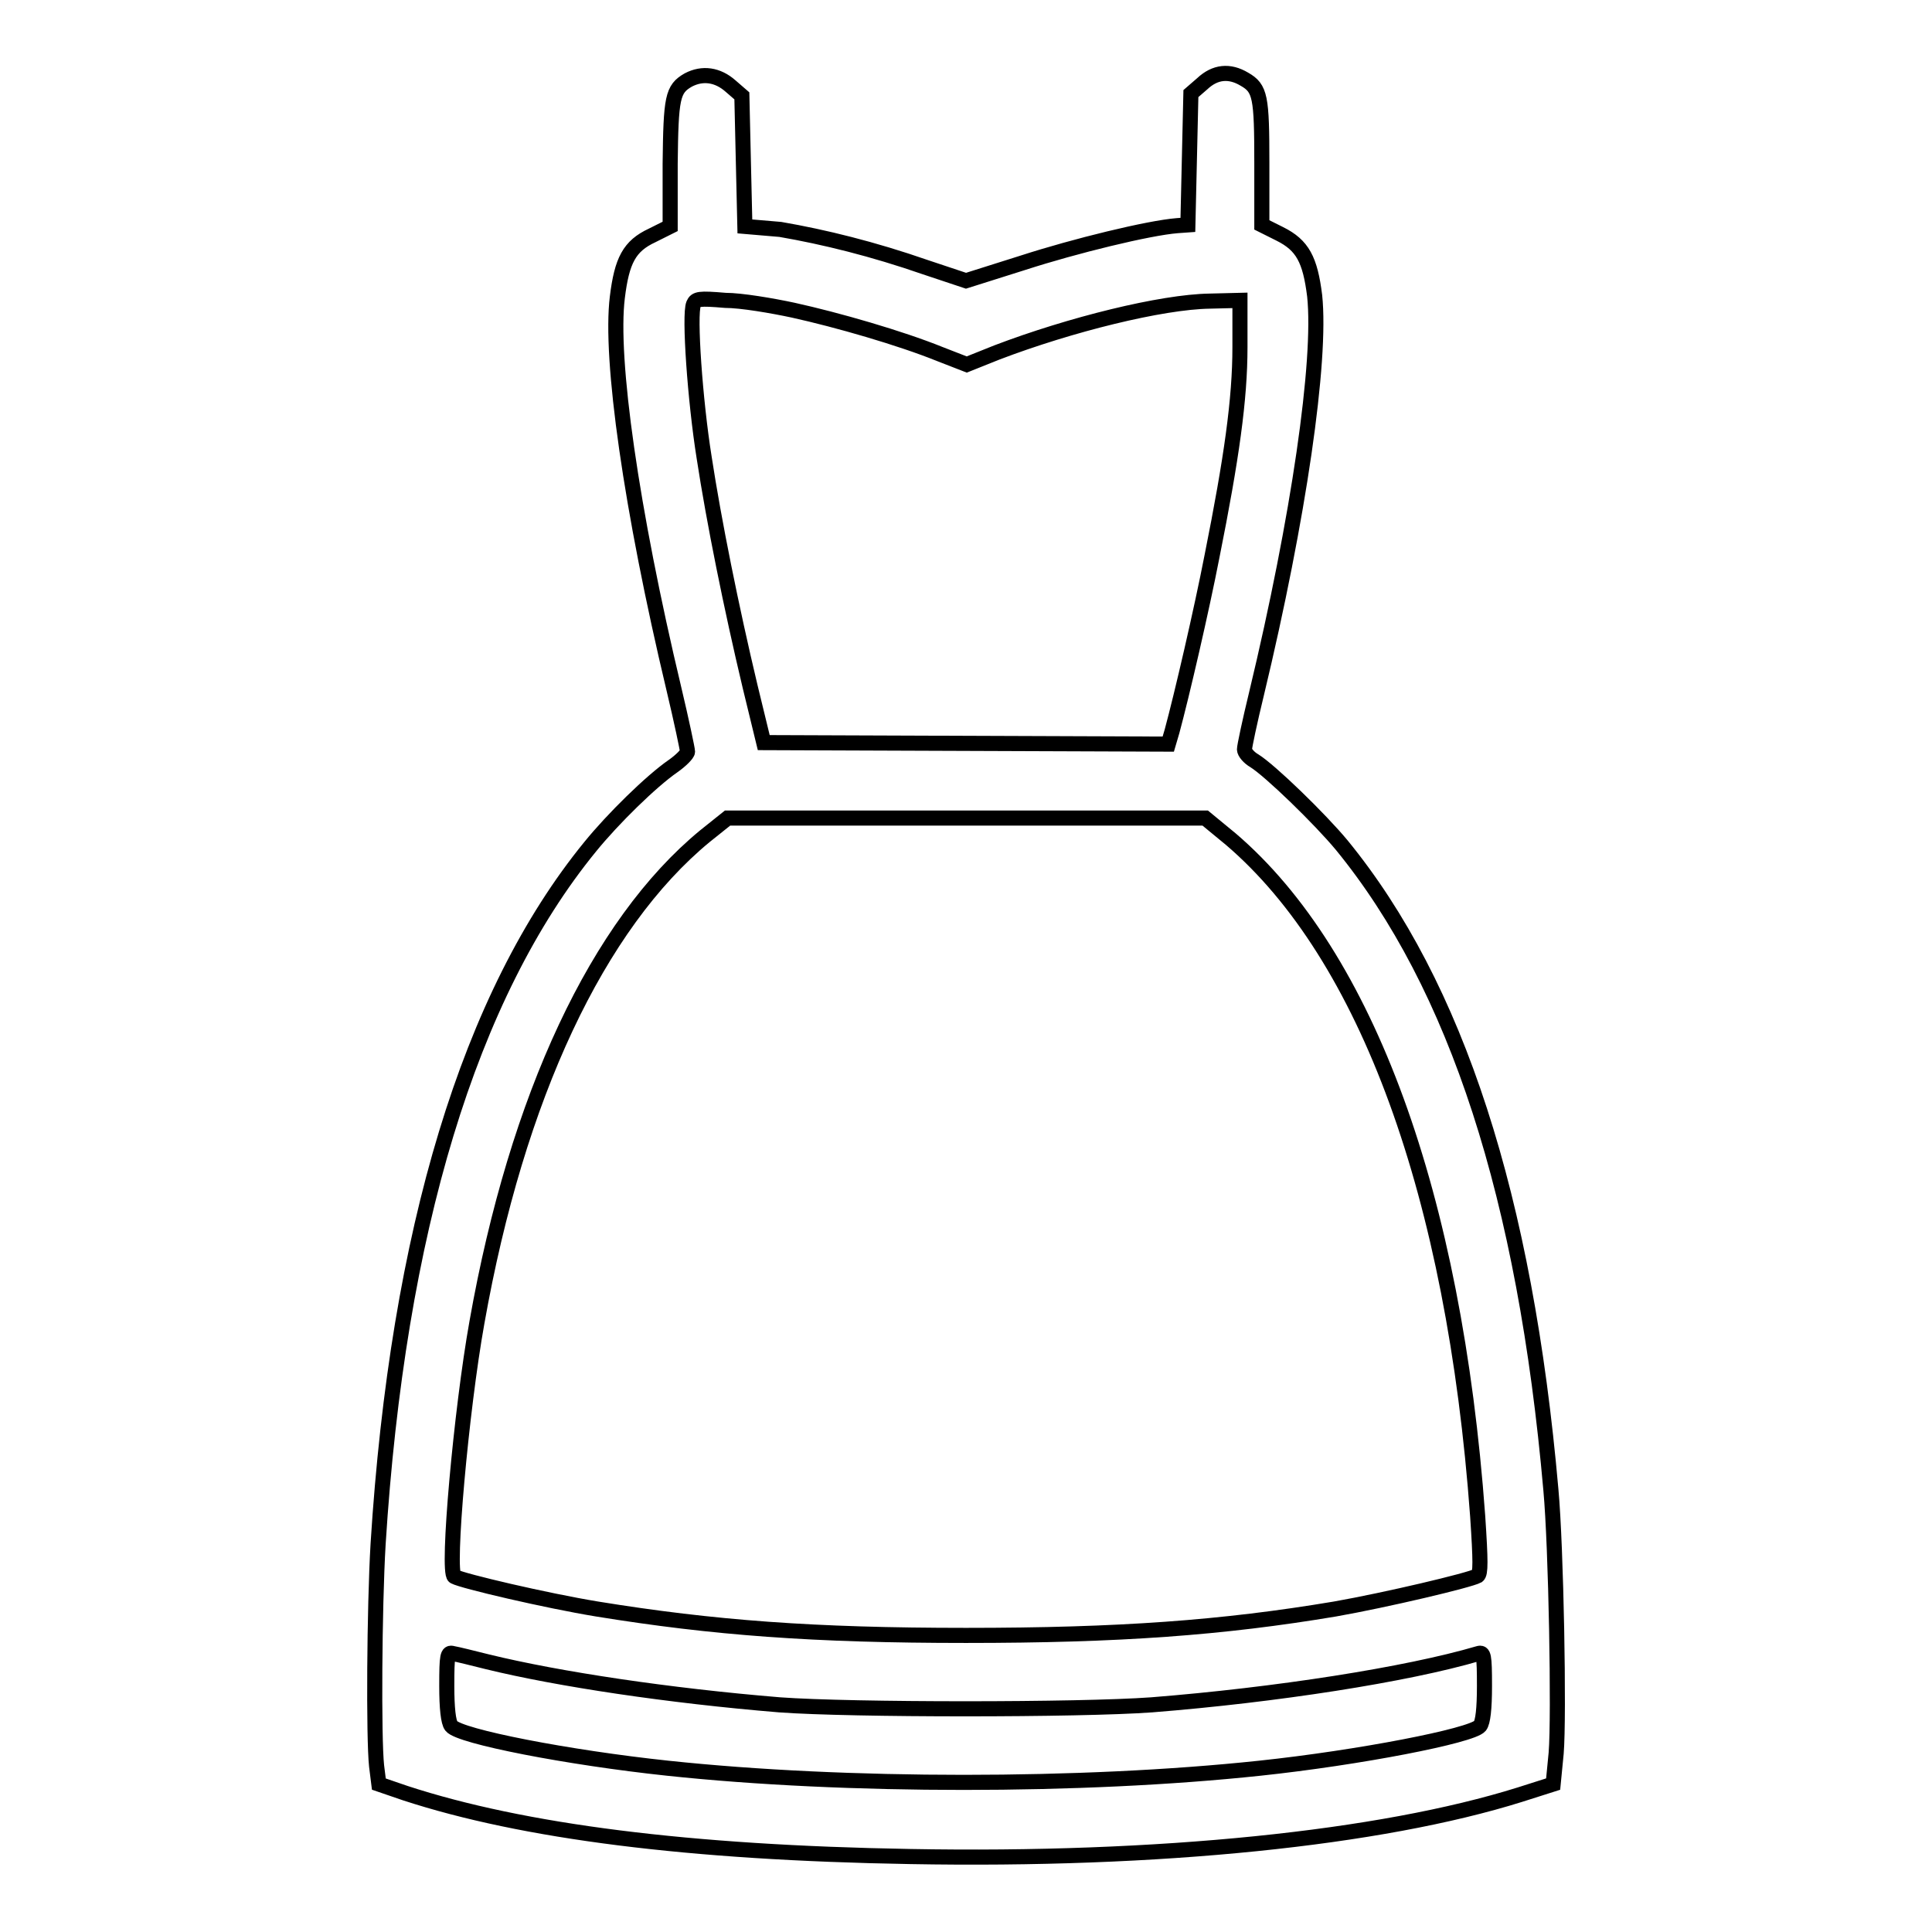 <?xml version="1.0" encoding="utf-8"?>
<!-- Svg Vector Icons : http://www.onlinewebfonts.com/icon -->
<!DOCTYPE svg PUBLIC "-//W3C//DTD SVG 1.1//EN" "http://www.w3.org/Graphics/SVG/1.1/DTD/svg11.dtd">
<svg version="1.1" xmlns="http://www.w3.org/2000/svg" xmlns:xlink="http://www.w3.org/1999/xlink" x="0px" y="0px" viewBox="0 0 256 256" enable-background="new 0 0 256 256" xml:space="preserve">
<g><g><g><path stroke-width="2" fill-opacity="0" stroke="#000000"  d="M91.2,10.6c-2.1,1.2-2.3,2.3-2.4,11.1V30l-2.4,1.2c-3,1.4-4,3.3-4.6,8.2c-1,8.1,1.8,28,7.5,51.9c1,4.2,1.8,8,1.8,8.3c0,0.3-0.9,1.2-1.9,1.9c-2.9,2-8,7-11,10.7c-16,19.6-25.5,51-28.1,92.4c-0.5,8.5-0.6,25.7-0.2,29.4l0.3,2.4l3.5,1.2c15.6,5.1,37.6,7.9,66.9,8.4c32.9,0.6,62.3-2.4,80.8-8.2l4.4-1.4l0.4-4.1c0.4-4.9,0-27.3-0.7-34.9c-3.4-38.7-12.5-66.8-27.7-85.4c-2.9-3.5-9.5-9.9-11.6-11.2c-0.7-0.4-1.3-1.1-1.3-1.5s0.7-3.7,1.6-7.4c5.6-23.3,8.6-44.1,7.7-52.7c-0.6-4.8-1.6-6.7-4.6-8.2l-2.4-1.2v-8.2c0-8.8-0.2-9.9-2.3-11.1c-2-1.2-3.9-1-5.6,0.6l-1.5,1.3l-0.2,8.7l-0.2,8.7l-1.4,0.1c-3.8,0.3-13.6,2.7-20.4,4.9l-7.6,2.4l-5.4-1.8c-6.9-2.4-13.4-4-19.2-5L98.7,30l-0.2-8.6l-0.2-8.7l-1.5-1.3C95.1,9.9,93.1,9.6,91.2,10.6z M105.1,41.1c5.9,1.3,14.2,3.7,19.4,5.8l3.6,1.4l4-1.6c9.7-3.7,21.8-6.7,28.2-6.8l4-0.1l0,6.2c0,6.9-1.1,14.7-3.7,27.7c-1.4,7.2-4,18.4-5.3,23.2l-0.5,1.7l-26.8-0.1l-26.8-0.1l-1.8-7.4c-2.5-10.5-4.8-21.9-6.1-30.4c-1.2-7.5-2-18.9-1.4-20.3c0.3-0.7,0.7-0.8,4.2-0.5C98.2,39.8,102.3,40.5,105.1,41.1z M163.1,111.2c18,15.4,29.6,47.1,32.7,89.7c0.4,6,0.4,7.6,0,7.9c-1.1,0.6-12.1,3.2-18.9,4.4c-14.9,2.5-28.6,3.5-48.9,3.5c-20.2,0-33.5-1-48.9-3.5c-6.7-1.1-17.8-3.7-18.9-4.3c-1-0.6,0.9-22,3-33.7c5.3-29.9,16-52.7,30.2-64.4l3-2.4H128h31.7L163.1,111.2z M64.6,220.2c9.4,2.3,24.1,4.5,38.7,5.7c9.5,0.7,39.7,0.7,49.3,0c16.4-1.3,33.8-4,43.3-6.8c0.7-0.2,0.8,0.2,0.8,4.3c0,3-0.2,4.8-0.6,5.3c-1.1,1.3-16,4.2-29.2,5.6c-23.5,2.5-54.9,2.5-78.4,0c-13.2-1.4-27.6-4.2-28.7-5.6c-0.4-0.5-0.6-2.4-0.6-5.3c0-4.1,0.1-4.5,0.8-4.3C60.6,219.2,62.6,219.7,64.6,220.2z"/></g></g></g>
</svg>